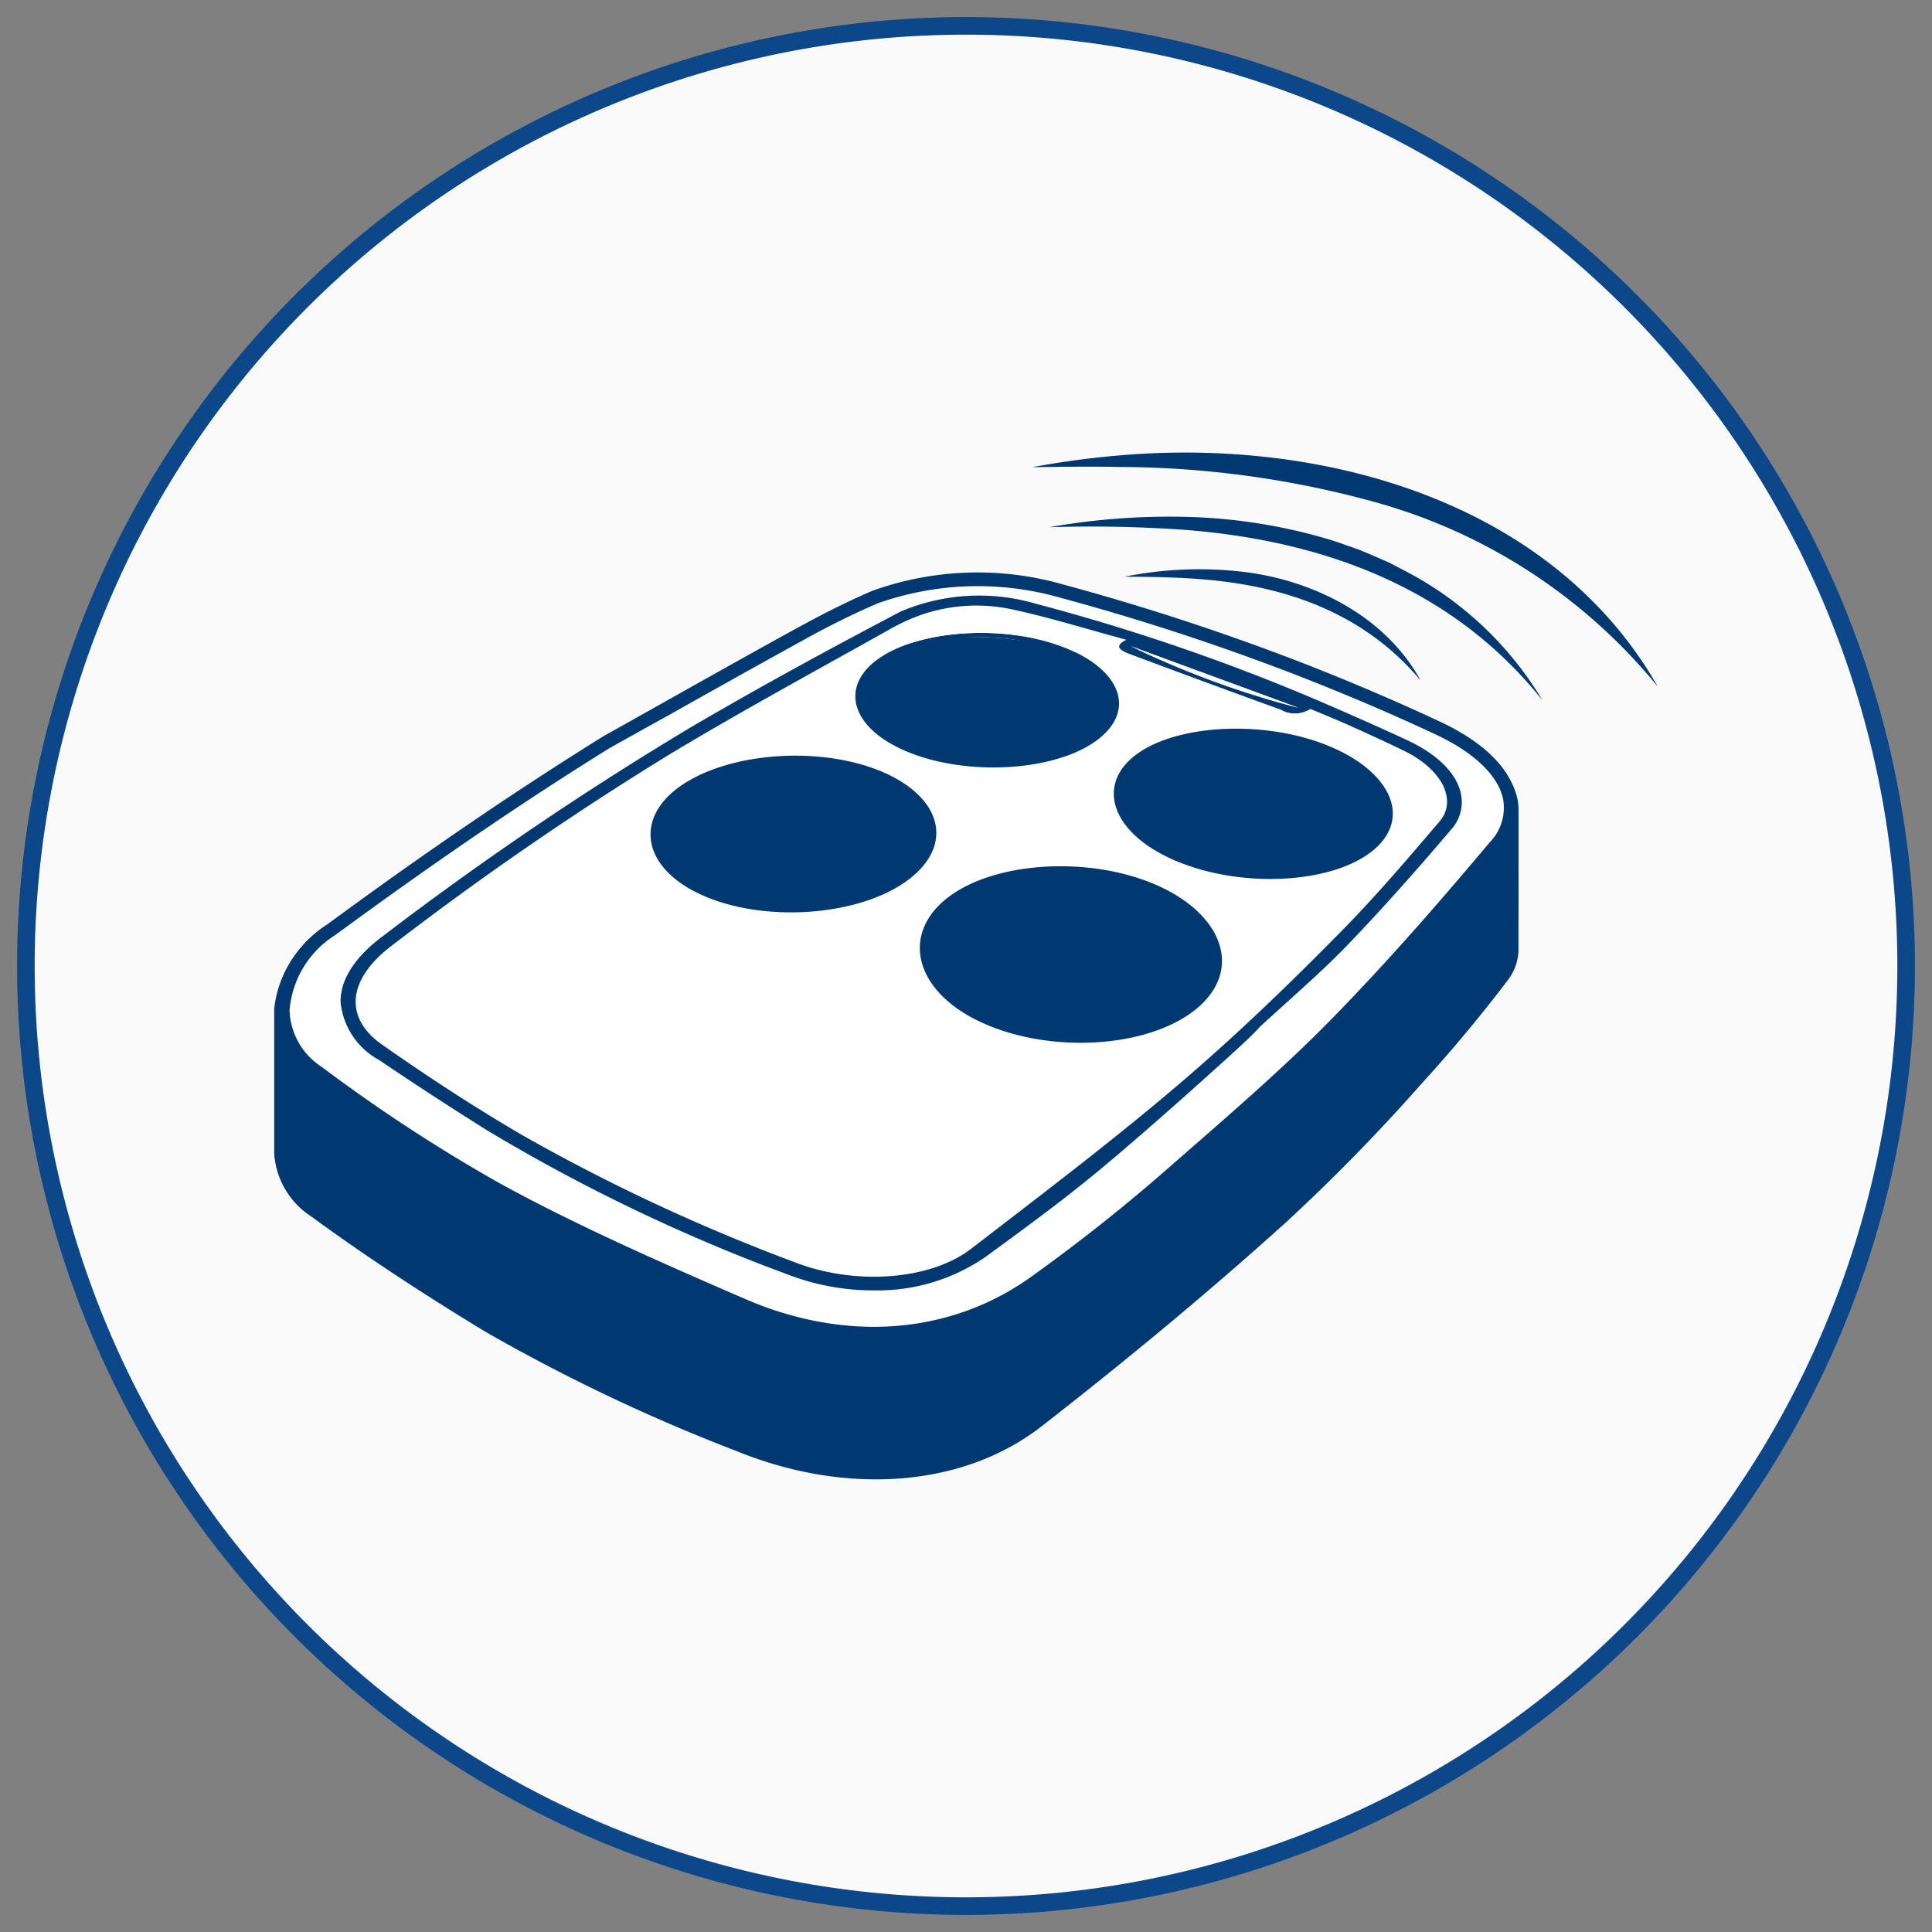 <svg id="Raggruppa_483" data-name="Raggruppa 483" xmlns="http://www.w3.org/2000/svg" xmlns:xlink="http://www.w3.org/1999/xlink" width="112.629" height="112.629" viewBox="0 0 112.629 112.629">
  <rect x="0" y="0" width="112.629" height="112.629" fill="#808080" stroke="none"/>
  <defs>
    <clipPath id="clip-path">
      <rect id="Rettangolo_189" data-name="Rettangolo 189" width="112.629" height="112.629" fill="none"/>
    </clipPath>
  </defs>
  <g id="Raggruppa_462" data-name="Raggruppa 462" clip-path="url(#clip-path)">
    <path id="Tracciato_620" data-name="Tracciato 620" d="M212.308,110.9A54.806,54.806,0,1,0,157.5,56.1a54.807,54.807,0,0,0,54.806,54.8" transform="translate(-155.991 0.22)" fill="#fafafa"/>
    <path id="Tracciato_625" data-name="Tracciato 625" d="M212.308,110.9A54.806,54.806,0,1,0,157.5,56.1,54.807,54.807,0,0,0,212.308,110.9Z" transform="translate(-155.991 0.22)" fill="none" stroke="#0b4789" stroke-width="1.025"/>
    <g id="Raggruppa_547" data-name="Raggruppa 547" transform="translate(-70.134 15.881)">
      <path id="Tracciato_889" data-name="Tracciato 889" d="M158.66,29.557l0-3.529,0,0c.023-1.726-1.5-3.552-4.2-4.81-2.85-1.335-5.766-2.574-8.7-3.717a135.039,135.039,0,0,0-13.449-4.392c-3.967-1.082-8.451-.978-11.635.418-1.488.648-2.9,1.366-4.273,2.118-3.629,1.983-7.354,4.085-11.274,6.272-5.275,3.245-10.5,6.87-15.962,10.829A6.572,6.572,0,0,0,86.119,37.6h0v.069a1.729,1.729,0,0,0,0,.2l0,4.615v3.56l0,0A4.75,4.75,0,0,0,88.267,49.7c3.115,2.279,6.541,4.534,10.219,6.759a105.153,105.153,0,0,0,14.627,6.94c6.31,2.563,13.127,2.137,17.746-1.462q7.958-6.2,14.343-11.98a109.917,109.917,0,0,0,7.768-7.952c1.872-2.048,3.545-4.074,5.048-6.053a3.043,3.043,0,0,0,.637-1.673h0v-.054a1.471,1.471,0,0,0,0-.184l.008-4.454h0ZM89.449,32.99c5.455-4,10.745-7.642,16.016-10.918,3.94-2.206,7.68-4.323,11.324-6.326,1.389-.76,2.816-1.5,4.339-2.148a17.837,17.837,0,0,1,10.852-.364,139.429,139.429,0,0,1,13.994,4.588c2.693,1.055,5.374,2.194,7.987,3.418,2.9,1.362,4.415,3.165,4.216,4.968l-1.009.376a9.851,9.851,0,0,0-2.7-1.8c-2.85-1.335-5.766-2.574-8.7-3.717a135.039,135.039,0,0,0-13.449-4.392c-3.967-1.082-8.451-.978-11.635.418-1.488.648-2.9,1.366-4.273,2.118-3.629,1.983-7.354,4.085-11.274,6.272-5.275,3.245-10.5,6.87-15.962,10.829a9.071,9.071,0,0,0-1.6,1.458l-.948-.107A6.092,6.092,0,0,1,89.449,32.99Z" transform="translate(0 5.328)" fill="#003871"/>
      <g id="Raggruppa_546" data-name="Raggruppa 546" transform="translate(86.238 17.504)">
        <path id="Tracciato_890" data-name="Tracciato 890" d="M105.087,21.932c3.94-2.206,7.68-4.323,11.324-6.326,1.389-.76,2.816-1.5,4.339-2.148a17.837,17.837,0,0,1,10.852-.364A139.429,139.429,0,0,1,145.6,17.682c2.693,1.055,5.374,2.194,7.987,3.418,3.947,1.849,5.325,4.515,3.326,6.89-2.712,3.219-5.651,6.629-9.065,10.143-2.927,3.008-6.414,6.007-10.043,9.172-2.348,2.045-4.918,4.1-7.726,6.1-4.757,3.395-11.017,3.924-17.036,1.32-5.071-2.194-9.985-4.365-14.347-6.763a96.177,96.177,0,0,1-10.407-6.805c-3.1-2.248-2.528-5.877.786-8.309C94.527,28.845,99.817,25.208,105.087,21.932ZM142.9,38.262c1.8-1.673,3.66-3.249,5.217-4.88,2.167-2.267,4.12-4.488,5.942-6.636,1.262-1.488.184-3.376-2.455-4.607-1.807-.84-3.633-1.638-5.447-2.417a120.812,120.812,0,0,0-16.1-5.5c-2.609-.7-5.685-.6-7.6.41-3.986,2.1-8.113,4.327-12.245,6.752a194.455,194.455,0,0,0-17.949,12.18c-2.9,2.171-3.077,4.592-.18,6.56q2.975,2.014,6.2,4.043A103.686,103.686,0,0,0,115.859,52.6c3.809,1.473,8.286,1.07,11.071-.959,2.3-1.676,4.53-3.314,6.556-4.987C136.935,43.8,143,38.3,142.9,38.262Z" transform="translate(-85.861 -12.036)" fill="#fff"/>
        <path id="Tracciato_891" data-name="Tracciato 891" d="M120.987,57.063a19.636,19.636,0,0,1-7.814-1.688c-5.06-2.19-9.97-4.354-14.382-6.778a96.117,96.117,0,0,1-10.446-6.832,4.807,4.807,0,0,1-2.2-3.924,6.474,6.474,0,0,1,2.981-5.014c5.739-4.216,10.987-7.791,16.043-10.933l.015-.012,3.387-1.9c2.75-1.546,5.351-3.008,7.937-4.427,1.646-.9,3.034-1.588,4.373-2.164a18.1,18.1,0,0,1,11.109-.384,139.668,139.668,0,0,1,14.033,4.6c2.789,1.089,5.486,2.244,8.01,3.426,2.47,1.159,4.028,2.678,4.381,4.285a3.679,3.679,0,0,1-.924,3.207c-2.693,3.2-5.658,6.644-9.08,10.166-2.712,2.785-5.877,5.543-9.23,8.462l-.836.729c-2.474,2.16-5.083,4.22-7.757,6.13A16.381,16.381,0,0,1,120.987,57.063ZM105.573,22.557c-5.037,3.13-10.265,6.694-15.985,10.895a5.733,5.733,0,0,0-2.666,4.389,4.074,4.074,0,0,0,1.88,3.3,94.8,94.8,0,0,0,10.365,6.778c4.381,2.409,9.272,4.565,14.313,6.748,5.881,2.547,11.953,2.079,16.656-1.277,2.651-1.9,5.244-3.94,7.7-6.08l.84-.733c3.337-2.908,6.495-5.654,9.18-8.42,3.406-3.5,6.36-6.936,9.046-10.123a2.879,2.879,0,0,0,.76-2.536c-.3-1.366-1.7-2.7-3.951-3.752-2.509-1.174-5.19-2.321-7.964-3.4a138.071,138.071,0,0,0-13.952-4.576,17.489,17.489,0,0,0-10.6.349,47.967,47.967,0,0,0-4.3,2.129c-2.582,1.419-5.183,2.877-7.933,4.423Q107.284,21.6,105.573,22.557Zm15.36,31.61A13.827,13.827,0,0,1,116,53.253a103.838,103.838,0,0,1-17.635-8.462c-2.167-1.362-4.262-2.727-6.215-4.051A4.314,4.314,0,0,1,89.9,37.383c-.031-1.3.809-2.632,2.421-3.836a192.866,192.866,0,0,1,17.984-12.2c4.473-2.624,8.9-4.995,12.26-6.763a11.741,11.741,0,0,1,7.883-.441,119.987,119.987,0,0,1,16.15,5.516c2.217.948,3.9,1.7,5.455,2.421,1.776.825,2.9,1.933,3.153,3.119a2.37,2.37,0,0,1-.56,2.095c-2.144,2.524-4.036,4.638-5.961,6.652-1.082,1.132-2.279,2.213-3.548,3.36-.552.5-1.128,1.017-1.688,1.534v0c-.272.341-1.082,1.093-3.418,3.188-2.271,2.037-4.519,3.99-6.011,5.221-1.991,1.646-4.154,3.238-6.571,5A11.109,11.109,0,0,1,120.933,54.166Zm5.961-39.715a8.8,8.8,0,0,0-3.967.817c-3.353,1.768-7.772,4.131-12.23,6.744A192.416,192.416,0,0,0,92.787,34.169c-1.4,1.051-2.137,2.156-2.11,3.2A3.594,3.594,0,0,0,92.592,40.1c1.945,1.32,4.028,2.678,6.191,4.036a103.122,103.122,0,0,0,17.5,8.4c3.694,1.427,8,1.059,10.707-.913,2.405-1.757,4.557-3.341,6.533-4.972,3.015-2.49,7.684-6.7,9-7.96l-.035-.015.433-.4c.56-.522,1.135-1.04,1.692-1.542,1.258-1.135,2.447-2.206,3.51-3.318,1.91-2,3.794-4.1,5.927-6.621a1.594,1.594,0,0,0,.4-1.423c-.2-.928-1.193-1.868-2.72-2.578-1.55-.721-3.226-1.465-5.436-2.413a119.655,119.655,0,0,0-16.043-5.478A13.048,13.048,0,0,0,126.894,14.451Z" transform="translate(-86.147 -12.327)" fill="#003871"/>
      </g>
      <path id="Tracciato_892" data-name="Tracciato 892" d="M130.712,45.659c-2.025,1.673-4.258,3.311-6.556,4.987-2.785,2.029-7.262,2.432-11.071.959a103.686,103.686,0,0,1-17.569-8.428q-3.228-2.025-6.2-4.043c-2.9-1.968-2.724-4.389.18-6.56a194.454,194.454,0,0,1,17.949-12.18c4.131-2.424,8.259-4.653,12.245-6.752,1.914-1.013,4.991-1.112,7.6-.41a120.812,120.812,0,0,1,16.1,5.5c1.814.779,3.641,1.577,5.447,2.417,2.639,1.231,3.717,3.119,2.455,4.607-1.822,2.148-3.775,4.369-5.942,6.636-1.557,1.63-3.418,3.207-5.217,4.88C140.226,37.311,134.161,42.809,130.712,45.659Zm1.937-30.7c-2.355-.637-4.469-1.3-6.694-1.78a9.879,9.879,0,0,0-5.194.3,11.2,11.2,0,0,0-1.93.882c-4.062,2.282-8.424,4.642-12.755,7.243A186.823,186.823,0,0,0,89.819,32.789c-2.509,1.891-2.866,4.151-.56,5.77,2.547,1.784,5.263,3.579,8.217,5.3a110.136,110.136,0,0,0,15.912,7.411c3.426,1.316,7.8,1.04,10.212-.817,4.473-3.437,8.739-6.686,12.483-9.909,3.36-2.892,6.307-5.77,9.026-8.528,2.16-2.194,4.013-4.385,5.8-6.479,1.055-1.243.1-3.034-2-4.074-1.074-.529-2.187-1.032-3.291-1.531-.74-.33-1.511-.641-2.244-.948a1.632,1.632,0,0,1-1.715.054c-2.981-1.074-5.877-2.148-8.712-3.207C132.377,15.622,131.8,15.361,132.649,14.955Zm.269.376a52.457,52.457,0,0,0,9.751,3.583Z" transform="translate(3.151 6.461)" fill="#003871"/>
      <path id="Tracciato_893" data-name="Tracciato 893" d="M99.137,13.445l9.751,3.583A52.457,52.457,0,0,1,99.137,13.445Z" transform="translate(36.932 8.347)" fill="#fff"/>
      <path id="Tracciato_894" data-name="Tracciato 894" d="M114.118,21.683c-2.248,2.006-7.538,2.378-11.474.783-3.817-1.546-4.883-4.4-2.513-6.222,2.3-1.765,7.258-2.06,10.944-.667C114.855,17,116.3,19.738,114.118,21.683Zm-.564-.2c2.1-1.857.813-4.312-2.808-5.67-3.487-1.3-7.876-1.051-10.062.595-2.317,1.742-1.4,4.273,2.236,5.762C106.7,23.708,111.383,23.4,113.554,21.48Z" transform="translate(36.19 11.901)" fill="#003871"/>
      <path id="Tracciato_895" data-name="Tracciato 895" d="M112.216,24.957c-2.658,2.378-8.478,2.839-12.621.971-4.009-1.811-4.826-5.213-1.983-7.354,2.708-2.037,8.044-2.378,11.907-.775C113.471,19.437,114.783,22.659,112.216,24.957Zm-.625-.215c2.474-2.171,1.377-5.052-2.332-6.617s-8.512-1.281-11.094.66c-2.724,2.045-2.045,5.029,1.734,6.771C103.838,27.373,109.013,27.005,111.591,24.742Z" transform="translate(27.83 17.83)" fill="#003871"/>
      <path id="Tracciato_896" data-name="Tracciato 896" d="M106.807,22.385c-2.854,2.1-8.436,2.49-12.061.809-3.529-1.634-3.867-4.611-.921-6.479,2.881-1.83,7.937-2.137,11.4-.714C108.817,17.478,109.608,20.321,106.807,22.385Zm-1.9-6.1c-3.3-1.373-7.941-1.109-10.634.625-2.8,1.8-2.463,4.473.924,6.015,3.453,1.569,8.589,1.216,11.232-.748C108.963,20.286,108.211,17.658,104.9,16.281Z" transform="translate(16.223 13.064)" fill="#003871"/>
      <path id="Tracciato_897" data-name="Tracciato 897" d="M109.012,19.517c-2.428,1.788-7.519,2.1-11.017.66-3.418-1.408-4.024-3.944-1.5-5.562,2.455-1.569,7.147-1.83,10.465-.591C110.412,15.309,111.4,17.757,109.012,19.517Zm-10.7.4c3.357,1.373,7.925,1.12,10.281-.556,2.2-1.565,1.293-3.886-1.849-5.079-3.188-1.208-7.454-1.009-9.778.472C94.542,16.3,95.076,18.593,98.317,19.92Z" transform="translate(25.05 7.771)" fill="#003871"/>
      <path id="Tracciato_898" data-name="Tracciato 898" d="M144.746,31.885c2.16-2.194,4.013-4.385,5.8-6.479,1.055-1.243.1-3.034-2-4.074-1.074-.529-2.187-1.032-3.291-1.531-.74-.33-1.511-.641-2.244-.948a1.632,1.632,0,0,1-1.715.054c-2.981-1.074-5.877-2.148-8.712-3.207-.568-.211-1.143-.472-.3-.878-2.355-.637-4.469-1.3-6.694-1.78a9.879,9.879,0,0,0-5.194.3,11.2,11.2,0,0,0-1.93.882c-4.062,2.282-8.424,4.642-12.755,7.243A186.823,186.823,0,0,0,89.456,32.656c-2.509,1.891-2.866,4.151-.56,5.77,2.547,1.784,5.263,3.579,8.217,5.3a110.135,110.135,0,0,0,15.912,7.411c3.426,1.316,7.8,1.04,10.212-.817,4.473-3.437,8.739-6.686,12.483-9.909C139.08,37.52,142.026,34.643,144.746,31.885Zm-43.528,3.372c.061,0,.119-.012.176-.015h0C101.336,35.245,101.279,35.253,101.217,35.257Zm6.238-5.593c-3.529-1.634-3.867-4.611-.921-6.479,2.881-1.83,7.937-2.137,11.4-.714,3.591,1.477,4.381,4.319,1.581,6.383C116.662,30.956,111.08,31.344,107.455,29.664Zm12.076-8.309c-3.418-1.408-4.024-3.944-1.5-5.562,2.455-1.569,7.147-1.83,10.465-.591,3.449,1.285,4.435,3.733,2.048,5.493C128.12,22.482,123.029,22.8,119.531,21.355ZM104.16,40.428h0l.315.027Zm39.592-19.545c3.779,1.423,5.221,4.162,3.042,6.107-2.248,2.006-7.538,2.378-11.474.783-3.817-1.546-4.883-4.4-2.513-6.222C135.106,19.786,140.066,19.49,143.752,20.883Zm-36.489,20.5h0c.081,0,.165.008.249.008C107.428,41.391,107.344,41.387,107.263,41.383Zm16.649-4.22c-4.009-1.811-4.826-5.213-1.983-7.354,2.708-2.037,8.044-2.378,11.907-.775,3.951,1.638,5.263,4.86,2.7,7.158C133.874,38.571,128.055,39.031,123.912,37.163Z" transform="translate(3.514 6.594)" fill="#fff"/>
      <path id="Tracciato_899" data-name="Tracciato 899" d="M110.348,15.6c-3.487-1.3-7.876-1.051-10.062.595-2.317,1.742-1.4,4.273,2.24,5.762,3.775,1.542,8.459,1.231,10.63-.687C115.255,19.416,113.97,16.961,110.348,15.6Z" transform="translate(36.588 12.108)" fill="#003871"/>
      <path id="Tracciato_900" data-name="Tracciato 900" d="M108.829,17.88c-3.7-1.557-8.512-1.281-11.094.66-2.724,2.045-2.045,5.029,1.734,6.771,3.94,1.818,9.115,1.45,11.693-.813C113.635,22.326,112.538,19.446,108.829,17.88Z" transform="translate(28.261 18.074)" fill="#003871"/>
      <path id="Tracciato_901" data-name="Tracciato 901" d="M104.494,16.062c-3.3-1.373-7.941-1.109-10.634.625-2.8,1.8-2.463,4.473.924,6.015,3.453,1.569,8.589,1.216,11.232-.748C108.553,20.067,107.8,17.439,104.494,16.062Zm.33,1.143.13-.012.272-.027-.272.027-.13.012a.722.722,0,0,1,.054.146A.722.722,0,0,0,104.824,17.205Z" transform="translate(16.633 13.283)" fill="#003871"/>
      <path id="Tracciato_902" data-name="Tracciato 902" d="M106.371,14.1c-3.188-1.208-7.454-1.009-9.778.472-2.428,1.542-1.9,3.836,1.346,5.163,3.357,1.373,7.925,1.12,10.281-.556C110.421,17.611,109.512,15.29,106.371,14.1Z" transform="translate(25.429 7.96)" fill="#003871"/>
      <path id="Tracciato_903" data-name="Tracciato 903" d="M126.639,22.174c-5.2-6.521-12.675-9.276-20.769-9.924a77.721,77.721,0,0,0-7.975-.161,40.3,40.3,0,0,1,8.018-.6,31.82,31.82,0,0,1,8.485,1.373c.307.1,1.124.387,1.442.5.556.207,1.323.56,1.876.794.288.15,1.074.564,1.354.714a20.2,20.2,0,0,1,7.569,7.3Z" transform="translate(33.409 2.763)" fill="#003871"/>
      <path id="Tracciato_904" data-name="Tracciato 904" d="M134.1,24.147a32.427,32.427,0,0,0-16.511-10.764,56.532,56.532,0,0,0-14.88-2.041c-1.684-.038-3.376-.008-5.075.012a50.659,50.659,0,0,1,5.056-.683c11.8-1.036,25.2,2.609,31.41,13.476Z" transform="translate(32.678 0)" fill="#003871"/>
      <path id="Tracciato_905" data-name="Tracciato 905" d="M116.3,18.767c-3.2-3.828-7.63-5.455-12.479-5.885-1.58-.142-3.172-.165-4.784-.173a22.007,22.007,0,0,1,7.25-.242c4.013.568,8.021,2.658,10.012,6.3Z" transform="translate(36.657 5.03)" fill="#003871"/>
    </g>
  </g>
</svg>
